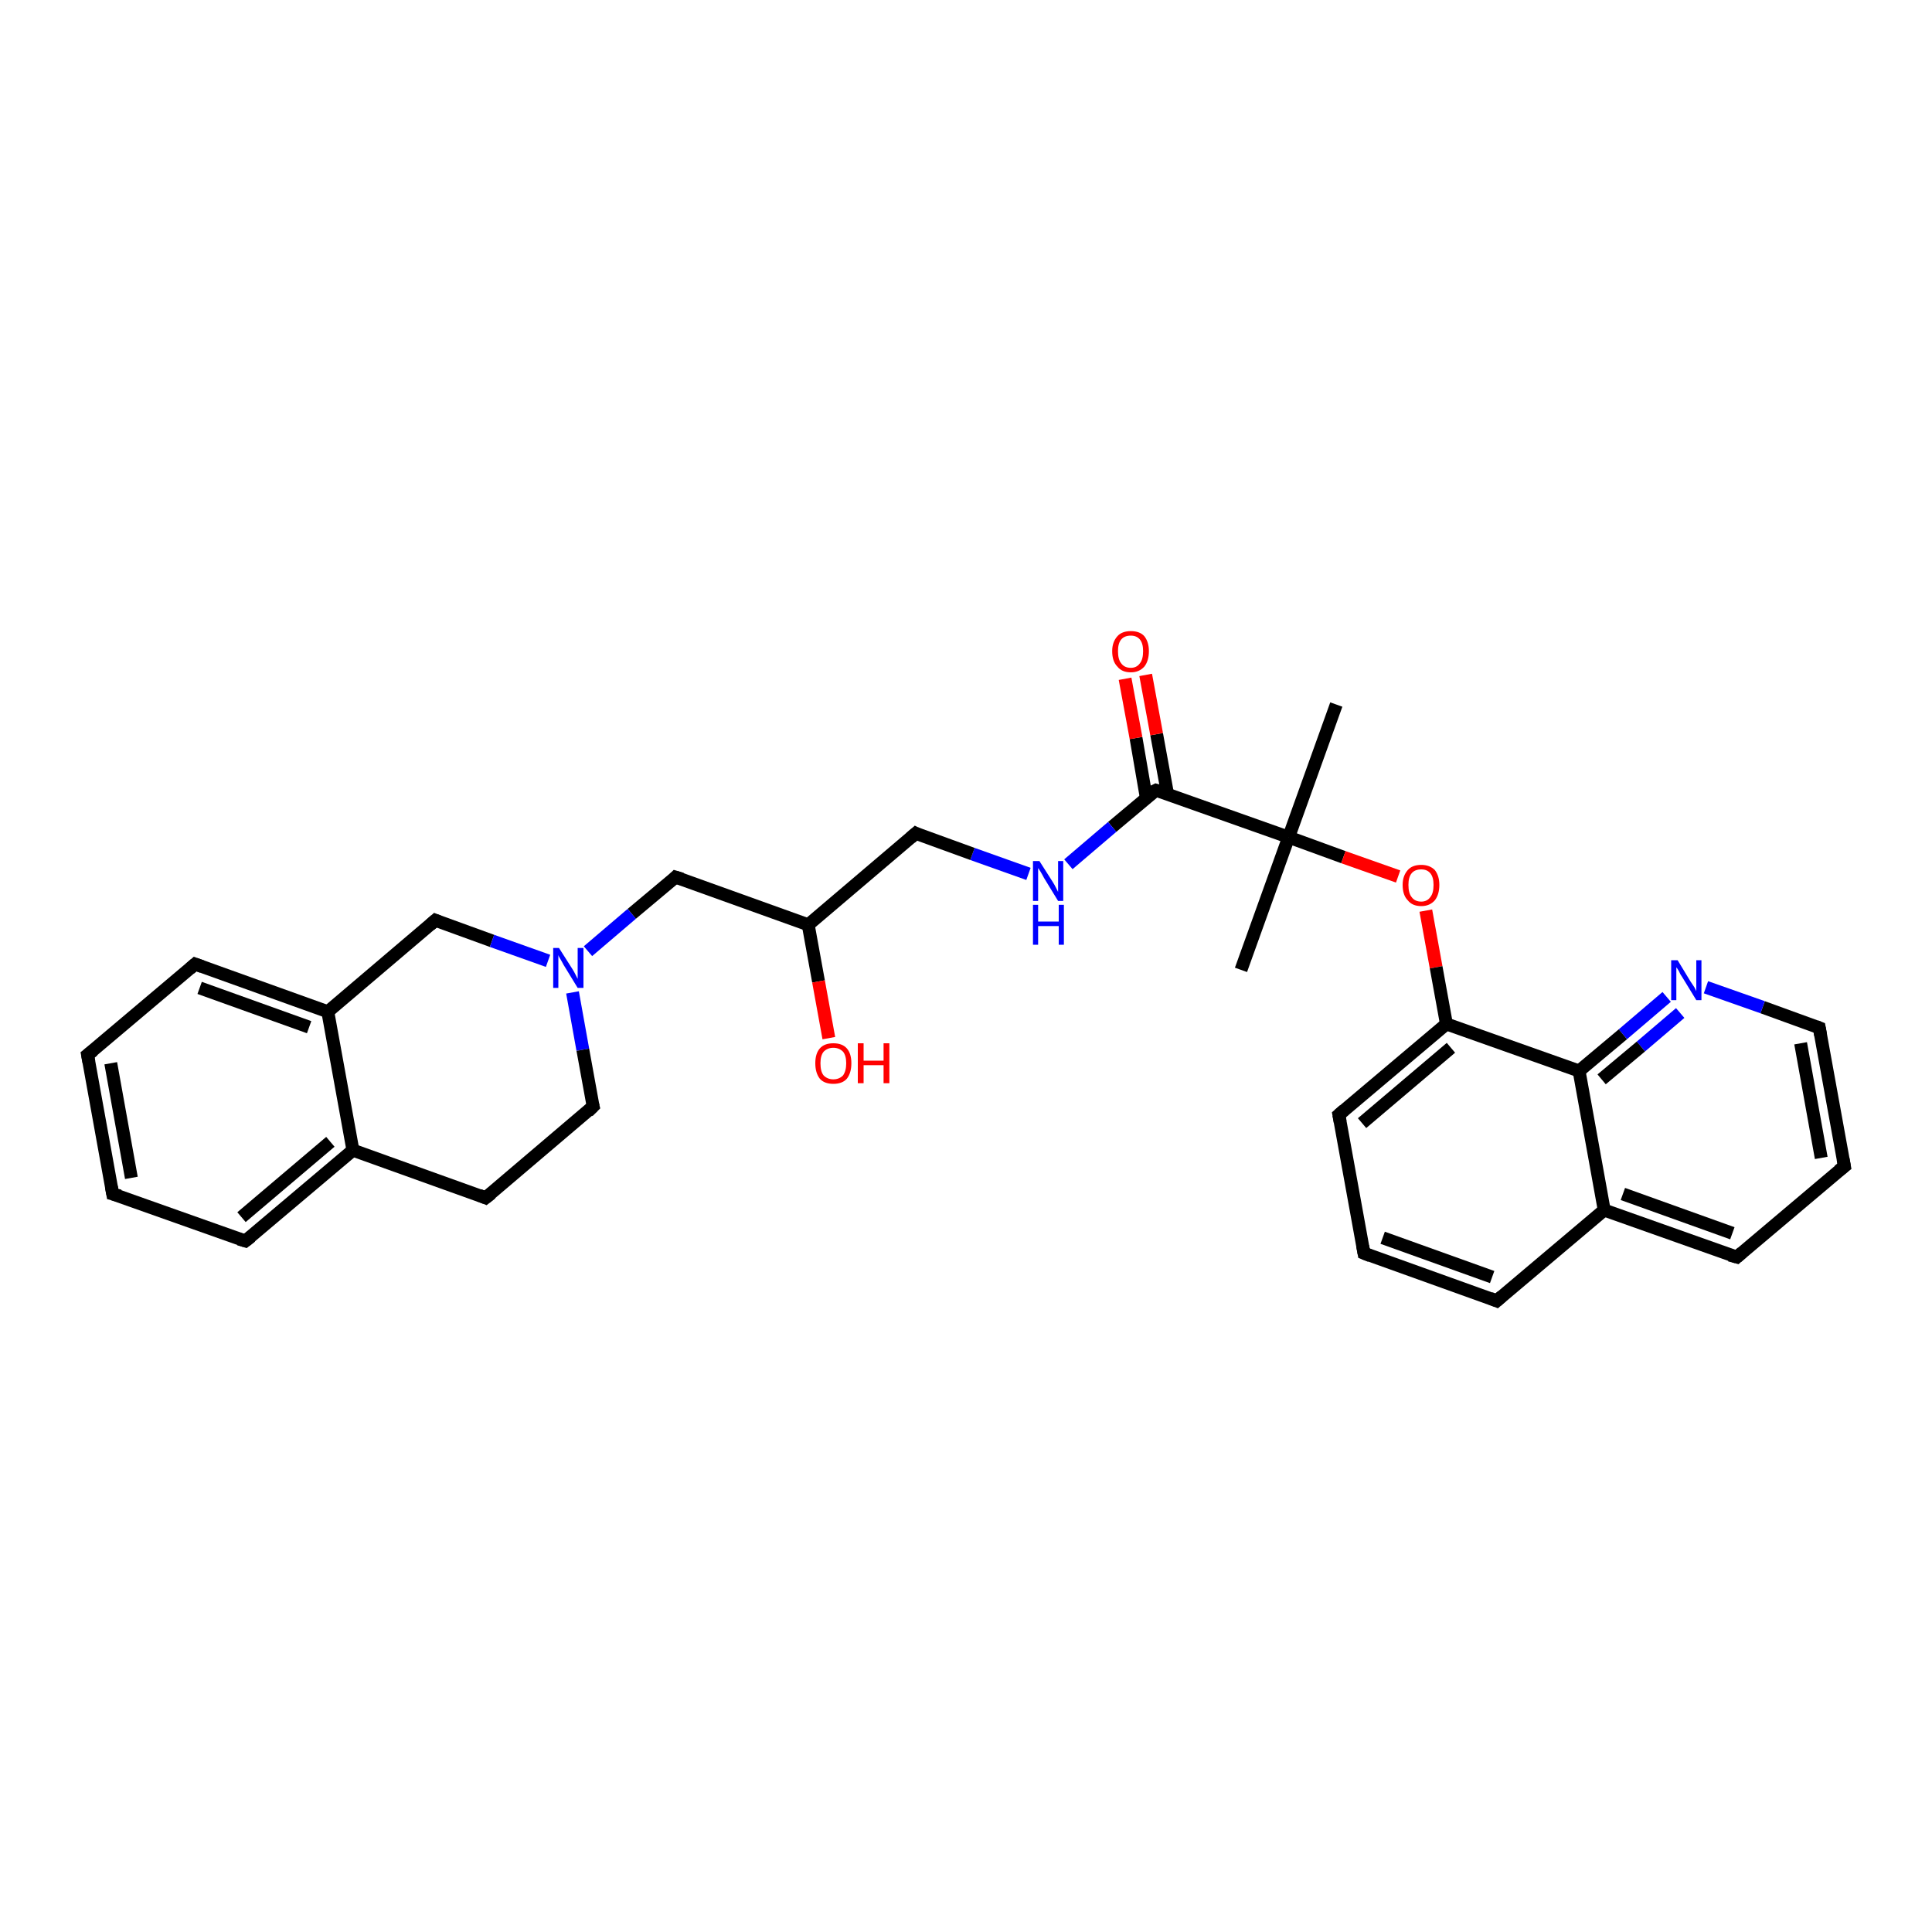 <?xml version='1.0' encoding='iso-8859-1'?>
<svg version='1.1' baseProfile='full'
              xmlns='http://www.w3.org/2000/svg'
                      xmlns:rdkit='http://www.rdkit.org/xml'
                      xmlns:xlink='http://www.w3.org/1999/xlink'
                  xml:space='preserve'
width='300px' height='300px' viewBox='0 0 300 300'>
<!-- END OF HEADER -->
<rect style='opacity:1.0;fill:#FFFFFF;stroke:none' width='300.0' height='300.0' x='0.0' y='0.0'> </rect>
<path class='bond-0 atom-0 atom-1' d='M 207.5,109.4 L 200.1,130.0' style='fill:none;fill-rule:evenodd;stroke:#000000;stroke-width:2.0px;stroke-linecap:butt;stroke-linejoin:miter;stroke-opacity:1' />
<path class='bond-1 atom-1 atom-2' d='M 200.1,130.0 L 192.7,150.6' style='fill:none;fill-rule:evenodd;stroke:#000000;stroke-width:2.0px;stroke-linecap:butt;stroke-linejoin:miter;stroke-opacity:1' />
<path class='bond-2 atom-1 atom-3' d='M 200.1,130.0 L 208.6,133.1' style='fill:none;fill-rule:evenodd;stroke:#000000;stroke-width:2.0px;stroke-linecap:butt;stroke-linejoin:miter;stroke-opacity:1' />
<path class='bond-2 atom-1 atom-3' d='M 208.6,133.1 L 217.1,136.1' style='fill:none;fill-rule:evenodd;stroke:#FF0000;stroke-width:2.0px;stroke-linecap:butt;stroke-linejoin:miter;stroke-opacity:1' />
<path class='bond-3 atom-3 atom-4' d='M 221.4,141.4 L 223.0,150.2' style='fill:none;fill-rule:evenodd;stroke:#FF0000;stroke-width:2.0px;stroke-linecap:butt;stroke-linejoin:miter;stroke-opacity:1' />
<path class='bond-3 atom-3 atom-4' d='M 223.0,150.2 L 224.6,159.0' style='fill:none;fill-rule:evenodd;stroke:#000000;stroke-width:2.0px;stroke-linecap:butt;stroke-linejoin:miter;stroke-opacity:1' />
<path class='bond-4 atom-4 atom-5' d='M 224.6,159.0 L 207.9,173.1' style='fill:none;fill-rule:evenodd;stroke:#000000;stroke-width:2.0px;stroke-linecap:butt;stroke-linejoin:miter;stroke-opacity:1' />
<path class='bond-4 atom-4 atom-5' d='M 225.3,162.7 L 211.5,174.4' style='fill:none;fill-rule:evenodd;stroke:#000000;stroke-width:2.0px;stroke-linecap:butt;stroke-linejoin:miter;stroke-opacity:1' />
<path class='bond-5 atom-5 atom-6' d='M 207.9,173.1 L 211.8,194.6' style='fill:none;fill-rule:evenodd;stroke:#000000;stroke-width:2.0px;stroke-linecap:butt;stroke-linejoin:miter;stroke-opacity:1' />
<path class='bond-6 atom-6 atom-7' d='M 211.8,194.6 L 232.4,202.0' style='fill:none;fill-rule:evenodd;stroke:#000000;stroke-width:2.0px;stroke-linecap:butt;stroke-linejoin:miter;stroke-opacity:1' />
<path class='bond-6 atom-6 atom-7' d='M 214.7,192.2 L 231.7,198.3' style='fill:none;fill-rule:evenodd;stroke:#000000;stroke-width:2.0px;stroke-linecap:butt;stroke-linejoin:miter;stroke-opacity:1' />
<path class='bond-7 atom-7 atom-8' d='M 232.4,202.0 L 249.1,187.9' style='fill:none;fill-rule:evenodd;stroke:#000000;stroke-width:2.0px;stroke-linecap:butt;stroke-linejoin:miter;stroke-opacity:1' />
<path class='bond-8 atom-8 atom-9' d='M 249.1,187.9 L 269.7,195.2' style='fill:none;fill-rule:evenodd;stroke:#000000;stroke-width:2.0px;stroke-linecap:butt;stroke-linejoin:miter;stroke-opacity:1' />
<path class='bond-8 atom-8 atom-9' d='M 252.0,185.4 L 269.0,191.5' style='fill:none;fill-rule:evenodd;stroke:#000000;stroke-width:2.0px;stroke-linecap:butt;stroke-linejoin:miter;stroke-opacity:1' />
<path class='bond-9 atom-9 atom-10' d='M 269.7,195.2 L 286.4,181.1' style='fill:none;fill-rule:evenodd;stroke:#000000;stroke-width:2.0px;stroke-linecap:butt;stroke-linejoin:miter;stroke-opacity:1' />
<path class='bond-10 atom-10 atom-11' d='M 286.4,181.1 L 282.5,159.6' style='fill:none;fill-rule:evenodd;stroke:#000000;stroke-width:2.0px;stroke-linecap:butt;stroke-linejoin:miter;stroke-opacity:1' />
<path class='bond-10 atom-10 atom-11' d='M 282.8,179.8 L 279.6,162.0' style='fill:none;fill-rule:evenodd;stroke:#000000;stroke-width:2.0px;stroke-linecap:butt;stroke-linejoin:miter;stroke-opacity:1' />
<path class='bond-11 atom-11 atom-12' d='M 282.5,159.6 L 273.7,156.4' style='fill:none;fill-rule:evenodd;stroke:#000000;stroke-width:2.0px;stroke-linecap:butt;stroke-linejoin:miter;stroke-opacity:1' />
<path class='bond-11 atom-11 atom-12' d='M 273.7,156.4 L 264.9,153.3' style='fill:none;fill-rule:evenodd;stroke:#0000FF;stroke-width:2.0px;stroke-linecap:butt;stroke-linejoin:miter;stroke-opacity:1' />
<path class='bond-12 atom-12 atom-13' d='M 258.8,154.8 L 252.0,160.6' style='fill:none;fill-rule:evenodd;stroke:#0000FF;stroke-width:2.0px;stroke-linecap:butt;stroke-linejoin:miter;stroke-opacity:1' />
<path class='bond-12 atom-12 atom-13' d='M 252.0,160.6 L 245.2,166.3' style='fill:none;fill-rule:evenodd;stroke:#000000;stroke-width:2.0px;stroke-linecap:butt;stroke-linejoin:miter;stroke-opacity:1' />
<path class='bond-12 atom-12 atom-13' d='M 260.9,157.3 L 254.8,162.5' style='fill:none;fill-rule:evenodd;stroke:#0000FF;stroke-width:2.0px;stroke-linecap:butt;stroke-linejoin:miter;stroke-opacity:1' />
<path class='bond-12 atom-12 atom-13' d='M 254.8,162.5 L 248.7,167.6' style='fill:none;fill-rule:evenodd;stroke:#000000;stroke-width:2.0px;stroke-linecap:butt;stroke-linejoin:miter;stroke-opacity:1' />
<path class='bond-13 atom-1 atom-14' d='M 200.1,130.0 L 179.5,122.7' style='fill:none;fill-rule:evenodd;stroke:#000000;stroke-width:2.0px;stroke-linecap:butt;stroke-linejoin:miter;stroke-opacity:1' />
<path class='bond-14 atom-14 atom-15' d='M 181.3,123.3 L 179.6,114.0' style='fill:none;fill-rule:evenodd;stroke:#000000;stroke-width:2.0px;stroke-linecap:butt;stroke-linejoin:miter;stroke-opacity:1' />
<path class='bond-14 atom-14 atom-15' d='M 179.6,114.0 L 177.9,104.8' style='fill:none;fill-rule:evenodd;stroke:#FF0000;stroke-width:2.0px;stroke-linecap:butt;stroke-linejoin:miter;stroke-opacity:1' />
<path class='bond-14 atom-14 atom-15' d='M 178.0,123.9 L 176.4,114.6' style='fill:none;fill-rule:evenodd;stroke:#000000;stroke-width:2.0px;stroke-linecap:butt;stroke-linejoin:miter;stroke-opacity:1' />
<path class='bond-14 atom-14 atom-15' d='M 176.4,114.6 L 174.7,105.4' style='fill:none;fill-rule:evenodd;stroke:#FF0000;stroke-width:2.0px;stroke-linecap:butt;stroke-linejoin:miter;stroke-opacity:1' />
<path class='bond-15 atom-14 atom-16' d='M 179.5,122.7 L 172.7,128.4' style='fill:none;fill-rule:evenodd;stroke:#000000;stroke-width:2.0px;stroke-linecap:butt;stroke-linejoin:miter;stroke-opacity:1' />
<path class='bond-15 atom-14 atom-16' d='M 172.7,128.4 L 165.9,134.2' style='fill:none;fill-rule:evenodd;stroke:#0000FF;stroke-width:2.0px;stroke-linecap:butt;stroke-linejoin:miter;stroke-opacity:1' />
<path class='bond-16 atom-16 atom-17' d='M 159.7,135.7 L 151.0,132.6' style='fill:none;fill-rule:evenodd;stroke:#0000FF;stroke-width:2.0px;stroke-linecap:butt;stroke-linejoin:miter;stroke-opacity:1' />
<path class='bond-16 atom-16 atom-17' d='M 151.0,132.6 L 142.2,129.4' style='fill:none;fill-rule:evenodd;stroke:#000000;stroke-width:2.0px;stroke-linecap:butt;stroke-linejoin:miter;stroke-opacity:1' />
<path class='bond-17 atom-17 atom-18' d='M 142.2,129.4 L 125.5,143.6' style='fill:none;fill-rule:evenodd;stroke:#000000;stroke-width:2.0px;stroke-linecap:butt;stroke-linejoin:miter;stroke-opacity:1' />
<path class='bond-18 atom-18 atom-19' d='M 125.5,143.6 L 127.1,152.4' style='fill:none;fill-rule:evenodd;stroke:#000000;stroke-width:2.0px;stroke-linecap:butt;stroke-linejoin:miter;stroke-opacity:1' />
<path class='bond-18 atom-18 atom-19' d='M 127.1,152.4 L 128.7,161.2' style='fill:none;fill-rule:evenodd;stroke:#FF0000;stroke-width:2.0px;stroke-linecap:butt;stroke-linejoin:miter;stroke-opacity:1' />
<path class='bond-19 atom-18 atom-20' d='M 125.5,143.6 L 104.9,136.2' style='fill:none;fill-rule:evenodd;stroke:#000000;stroke-width:2.0px;stroke-linecap:butt;stroke-linejoin:miter;stroke-opacity:1' />
<path class='bond-20 atom-20 atom-21' d='M 104.9,136.2 L 98.1,141.9' style='fill:none;fill-rule:evenodd;stroke:#000000;stroke-width:2.0px;stroke-linecap:butt;stroke-linejoin:miter;stroke-opacity:1' />
<path class='bond-20 atom-20 atom-21' d='M 98.1,141.9 L 91.3,147.7' style='fill:none;fill-rule:evenodd;stroke:#0000FF;stroke-width:2.0px;stroke-linecap:butt;stroke-linejoin:miter;stroke-opacity:1' />
<path class='bond-21 atom-21 atom-22' d='M 88.9,154.1 L 90.5,163.0' style='fill:none;fill-rule:evenodd;stroke:#0000FF;stroke-width:2.0px;stroke-linecap:butt;stroke-linejoin:miter;stroke-opacity:1' />
<path class='bond-21 atom-21 atom-22' d='M 90.5,163.0 L 92.1,171.8' style='fill:none;fill-rule:evenodd;stroke:#000000;stroke-width:2.0px;stroke-linecap:butt;stroke-linejoin:miter;stroke-opacity:1' />
<path class='bond-22 atom-22 atom-23' d='M 92.1,171.8 L 75.4,186.0' style='fill:none;fill-rule:evenodd;stroke:#000000;stroke-width:2.0px;stroke-linecap:butt;stroke-linejoin:miter;stroke-opacity:1' />
<path class='bond-23 atom-23 atom-24' d='M 75.4,186.0 L 54.8,178.6' style='fill:none;fill-rule:evenodd;stroke:#000000;stroke-width:2.0px;stroke-linecap:butt;stroke-linejoin:miter;stroke-opacity:1' />
<path class='bond-24 atom-24 atom-25' d='M 54.8,178.6 L 38.1,192.7' style='fill:none;fill-rule:evenodd;stroke:#000000;stroke-width:2.0px;stroke-linecap:butt;stroke-linejoin:miter;stroke-opacity:1' />
<path class='bond-24 atom-24 atom-25' d='M 51.3,177.3 L 37.5,189.0' style='fill:none;fill-rule:evenodd;stroke:#000000;stroke-width:2.0px;stroke-linecap:butt;stroke-linejoin:miter;stroke-opacity:1' />
<path class='bond-25 atom-25 atom-26' d='M 38.1,192.7 L 17.5,185.4' style='fill:none;fill-rule:evenodd;stroke:#000000;stroke-width:2.0px;stroke-linecap:butt;stroke-linejoin:miter;stroke-opacity:1' />
<path class='bond-26 atom-26 atom-27' d='M 17.5,185.4 L 13.6,163.8' style='fill:none;fill-rule:evenodd;stroke:#000000;stroke-width:2.0px;stroke-linecap:butt;stroke-linejoin:miter;stroke-opacity:1' />
<path class='bond-26 atom-26 atom-27' d='M 20.4,182.9 L 17.2,165.1' style='fill:none;fill-rule:evenodd;stroke:#000000;stroke-width:2.0px;stroke-linecap:butt;stroke-linejoin:miter;stroke-opacity:1' />
<path class='bond-27 atom-27 atom-28' d='M 13.6,163.8 L 30.3,149.7' style='fill:none;fill-rule:evenodd;stroke:#000000;stroke-width:2.0px;stroke-linecap:butt;stroke-linejoin:miter;stroke-opacity:1' />
<path class='bond-28 atom-28 atom-29' d='M 30.3,149.7 L 50.9,157.1' style='fill:none;fill-rule:evenodd;stroke:#000000;stroke-width:2.0px;stroke-linecap:butt;stroke-linejoin:miter;stroke-opacity:1' />
<path class='bond-28 atom-28 atom-29' d='M 31.0,153.4 L 48.0,159.5' style='fill:none;fill-rule:evenodd;stroke:#000000;stroke-width:2.0px;stroke-linecap:butt;stroke-linejoin:miter;stroke-opacity:1' />
<path class='bond-29 atom-29 atom-30' d='M 50.9,157.1 L 67.6,142.9' style='fill:none;fill-rule:evenodd;stroke:#000000;stroke-width:2.0px;stroke-linecap:butt;stroke-linejoin:miter;stroke-opacity:1' />
<path class='bond-30 atom-13 atom-4' d='M 245.2,166.3 L 224.6,159.0' style='fill:none;fill-rule:evenodd;stroke:#000000;stroke-width:2.0px;stroke-linecap:butt;stroke-linejoin:miter;stroke-opacity:1' />
<path class='bond-31 atom-30 atom-21' d='M 67.6,142.9 L 76.4,146.1' style='fill:none;fill-rule:evenodd;stroke:#000000;stroke-width:2.0px;stroke-linecap:butt;stroke-linejoin:miter;stroke-opacity:1' />
<path class='bond-31 atom-30 atom-21' d='M 76.4,146.1 L 85.1,149.2' style='fill:none;fill-rule:evenodd;stroke:#0000FF;stroke-width:2.0px;stroke-linecap:butt;stroke-linejoin:miter;stroke-opacity:1' />
<path class='bond-32 atom-13 atom-8' d='M 245.2,166.3 L 249.1,187.9' style='fill:none;fill-rule:evenodd;stroke:#000000;stroke-width:2.0px;stroke-linecap:butt;stroke-linejoin:miter;stroke-opacity:1' />
<path class='bond-33 atom-29 atom-24' d='M 50.9,157.1 L 54.8,178.6' style='fill:none;fill-rule:evenodd;stroke:#000000;stroke-width:2.0px;stroke-linecap:butt;stroke-linejoin:miter;stroke-opacity:1' />
<path d='M 208.7,172.4 L 207.9,173.1 L 208.1,174.2' style='fill:none;stroke:#000000;stroke-width:2.0px;stroke-linecap:butt;stroke-linejoin:miter;stroke-opacity:1;' />
<path d='M 211.6,193.5 L 211.8,194.6 L 212.8,195.0' style='fill:none;stroke:#000000;stroke-width:2.0px;stroke-linecap:butt;stroke-linejoin:miter;stroke-opacity:1;' />
<path d='M 231.4,201.6 L 232.4,202.0 L 233.2,201.3' style='fill:none;stroke:#000000;stroke-width:2.0px;stroke-linecap:butt;stroke-linejoin:miter;stroke-opacity:1;' />
<path d='M 268.6,194.9 L 269.7,195.2 L 270.5,194.5' style='fill:none;stroke:#000000;stroke-width:2.0px;stroke-linecap:butt;stroke-linejoin:miter;stroke-opacity:1;' />
<path d='M 285.5,181.8 L 286.4,181.1 L 286.2,180.0' style='fill:none;stroke:#000000;stroke-width:2.0px;stroke-linecap:butt;stroke-linejoin:miter;stroke-opacity:1;' />
<path d='M 282.7,160.7 L 282.5,159.6 L 282.0,159.4' style='fill:none;stroke:#000000;stroke-width:2.0px;stroke-linecap:butt;stroke-linejoin:miter;stroke-opacity:1;' />
<path d='M 180.5,123.0 L 179.5,122.7 L 179.1,122.9' style='fill:none;stroke:#000000;stroke-width:2.0px;stroke-linecap:butt;stroke-linejoin:miter;stroke-opacity:1;' />
<path d='M 142.6,129.6 L 142.2,129.4 L 141.4,130.1' style='fill:none;stroke:#000000;stroke-width:2.0px;stroke-linecap:butt;stroke-linejoin:miter;stroke-opacity:1;' />
<path d='M 105.9,136.5 L 104.9,136.2 L 104.6,136.5' style='fill:none;stroke:#000000;stroke-width:2.0px;stroke-linecap:butt;stroke-linejoin:miter;stroke-opacity:1;' />
<path d='M 92.0,171.4 L 92.1,171.8 L 91.3,172.6' style='fill:none;stroke:#000000;stroke-width:2.0px;stroke-linecap:butt;stroke-linejoin:miter;stroke-opacity:1;' />
<path d='M 76.3,185.3 L 75.4,186.0 L 74.4,185.6' style='fill:none;stroke:#000000;stroke-width:2.0px;stroke-linecap:butt;stroke-linejoin:miter;stroke-opacity:1;' />
<path d='M 39.0,192.0 L 38.1,192.7 L 37.1,192.4' style='fill:none;stroke:#000000;stroke-width:2.0px;stroke-linecap:butt;stroke-linejoin:miter;stroke-opacity:1;' />
<path d='M 18.6,185.7 L 17.5,185.4 L 17.3,184.3' style='fill:none;stroke:#000000;stroke-width:2.0px;stroke-linecap:butt;stroke-linejoin:miter;stroke-opacity:1;' />
<path d='M 13.8,164.9 L 13.6,163.8 L 14.5,163.1' style='fill:none;stroke:#000000;stroke-width:2.0px;stroke-linecap:butt;stroke-linejoin:miter;stroke-opacity:1;' />
<path d='M 29.5,150.4 L 30.3,149.7 L 31.4,150.1' style='fill:none;stroke:#000000;stroke-width:2.0px;stroke-linecap:butt;stroke-linejoin:miter;stroke-opacity:1;' />
<path d='M 66.8,143.6 L 67.6,142.9 L 68.1,143.1' style='fill:none;stroke:#000000;stroke-width:2.0px;stroke-linecap:butt;stroke-linejoin:miter;stroke-opacity:1;' />
<path class='atom-3' d='M 217.8 137.4
Q 217.8 136.0, 218.6 135.1
Q 219.3 134.3, 220.7 134.3
Q 222.0 134.3, 222.8 135.1
Q 223.5 136.0, 223.5 137.4
Q 223.5 138.9, 222.8 139.8
Q 222.0 140.7, 220.7 140.7
Q 219.3 140.7, 218.6 139.8
Q 217.8 139.0, 217.8 137.4
M 220.7 140.0
Q 221.6 140.0, 222.1 139.3
Q 222.6 138.7, 222.6 137.4
Q 222.6 136.2, 222.1 135.6
Q 221.6 135.0, 220.7 135.0
Q 219.7 135.0, 219.2 135.6
Q 218.7 136.2, 218.7 137.4
Q 218.7 138.7, 219.2 139.3
Q 219.7 140.0, 220.7 140.0
' fill='#FF0000'/>
<path class='atom-12' d='M 260.5 149.1
L 262.5 152.4
Q 262.7 152.7, 263.1 153.3
Q 263.4 153.9, 263.4 153.9
L 263.4 149.1
L 264.2 149.1
L 264.2 155.3
L 263.4 155.3
L 261.2 151.7
Q 260.9 151.3, 260.7 150.8
Q 260.4 150.3, 260.3 150.2
L 260.3 155.3
L 259.5 155.3
L 259.5 149.1
L 260.5 149.1
' fill='#0000FF'/>
<path class='atom-15' d='M 172.7 101.1
Q 172.7 99.7, 173.5 98.8
Q 174.2 98.0, 175.6 98.0
Q 177.0 98.0, 177.7 98.8
Q 178.4 99.7, 178.4 101.1
Q 178.4 102.6, 177.7 103.5
Q 176.9 104.4, 175.6 104.4
Q 174.2 104.4, 173.5 103.5
Q 172.7 102.7, 172.7 101.1
M 175.6 103.7
Q 176.5 103.7, 177.0 103.0
Q 177.5 102.4, 177.5 101.1
Q 177.5 99.9, 177.0 99.3
Q 176.5 98.7, 175.6 98.7
Q 174.6 98.7, 174.1 99.3
Q 173.6 99.9, 173.6 101.1
Q 173.6 102.4, 174.1 103.0
Q 174.6 103.7, 175.6 103.7
' fill='#FF0000'/>
<path class='atom-16' d='M 161.4 133.7
L 163.5 137.0
Q 163.7 137.3, 164.0 137.9
Q 164.3 138.5, 164.3 138.5
L 164.3 133.7
L 165.1 133.7
L 165.1 139.9
L 164.3 139.9
L 162.1 136.3
Q 161.9 135.9, 161.6 135.4
Q 161.3 134.9, 161.2 134.8
L 161.2 139.9
L 160.4 139.9
L 160.4 133.7
L 161.4 133.7
' fill='#0000FF'/>
<path class='atom-16' d='M 160.4 140.5
L 161.2 140.5
L 161.2 143.1
L 164.4 143.1
L 164.4 140.5
L 165.2 140.5
L 165.2 146.7
L 164.4 146.7
L 164.4 143.8
L 161.2 143.8
L 161.2 146.7
L 160.4 146.7
L 160.4 140.5
' fill='#0000FF'/>
<path class='atom-19' d='M 126.6 165.1
Q 126.6 163.6, 127.3 162.8
Q 128.0 162.0, 129.4 162.0
Q 130.8 162.0, 131.5 162.8
Q 132.2 163.6, 132.2 165.1
Q 132.2 166.6, 131.5 167.5
Q 130.8 168.3, 129.4 168.3
Q 128.0 168.3, 127.3 167.5
Q 126.6 166.6, 126.6 165.1
M 129.4 167.6
Q 130.3 167.6, 130.9 167.0
Q 131.4 166.3, 131.4 165.1
Q 131.4 163.9, 130.9 163.3
Q 130.3 162.7, 129.4 162.7
Q 128.5 162.7, 127.9 163.3
Q 127.4 163.9, 127.4 165.1
Q 127.4 166.4, 127.9 167.0
Q 128.5 167.6, 129.4 167.6
' fill='#FF0000'/>
<path class='atom-19' d='M 133.2 162.0
L 134.1 162.0
L 134.1 164.7
L 137.2 164.7
L 137.2 162.0
L 138.1 162.0
L 138.1 168.2
L 137.2 168.2
L 137.2 165.4
L 134.1 165.4
L 134.1 168.2
L 133.2 168.2
L 133.2 162.0
' fill='#FF0000'/>
<path class='atom-21' d='M 86.8 147.2
L 88.9 150.5
Q 89.1 150.8, 89.4 151.4
Q 89.7 152.0, 89.7 152.0
L 89.7 147.2
L 90.6 147.2
L 90.6 153.4
L 89.7 153.4
L 87.5 149.8
Q 87.3 149.4, 87.0 148.9
Q 86.7 148.4, 86.7 148.3
L 86.7 153.4
L 85.9 153.4
L 85.9 147.2
L 86.8 147.2
' fill='#0000FF'/>
</svg>
